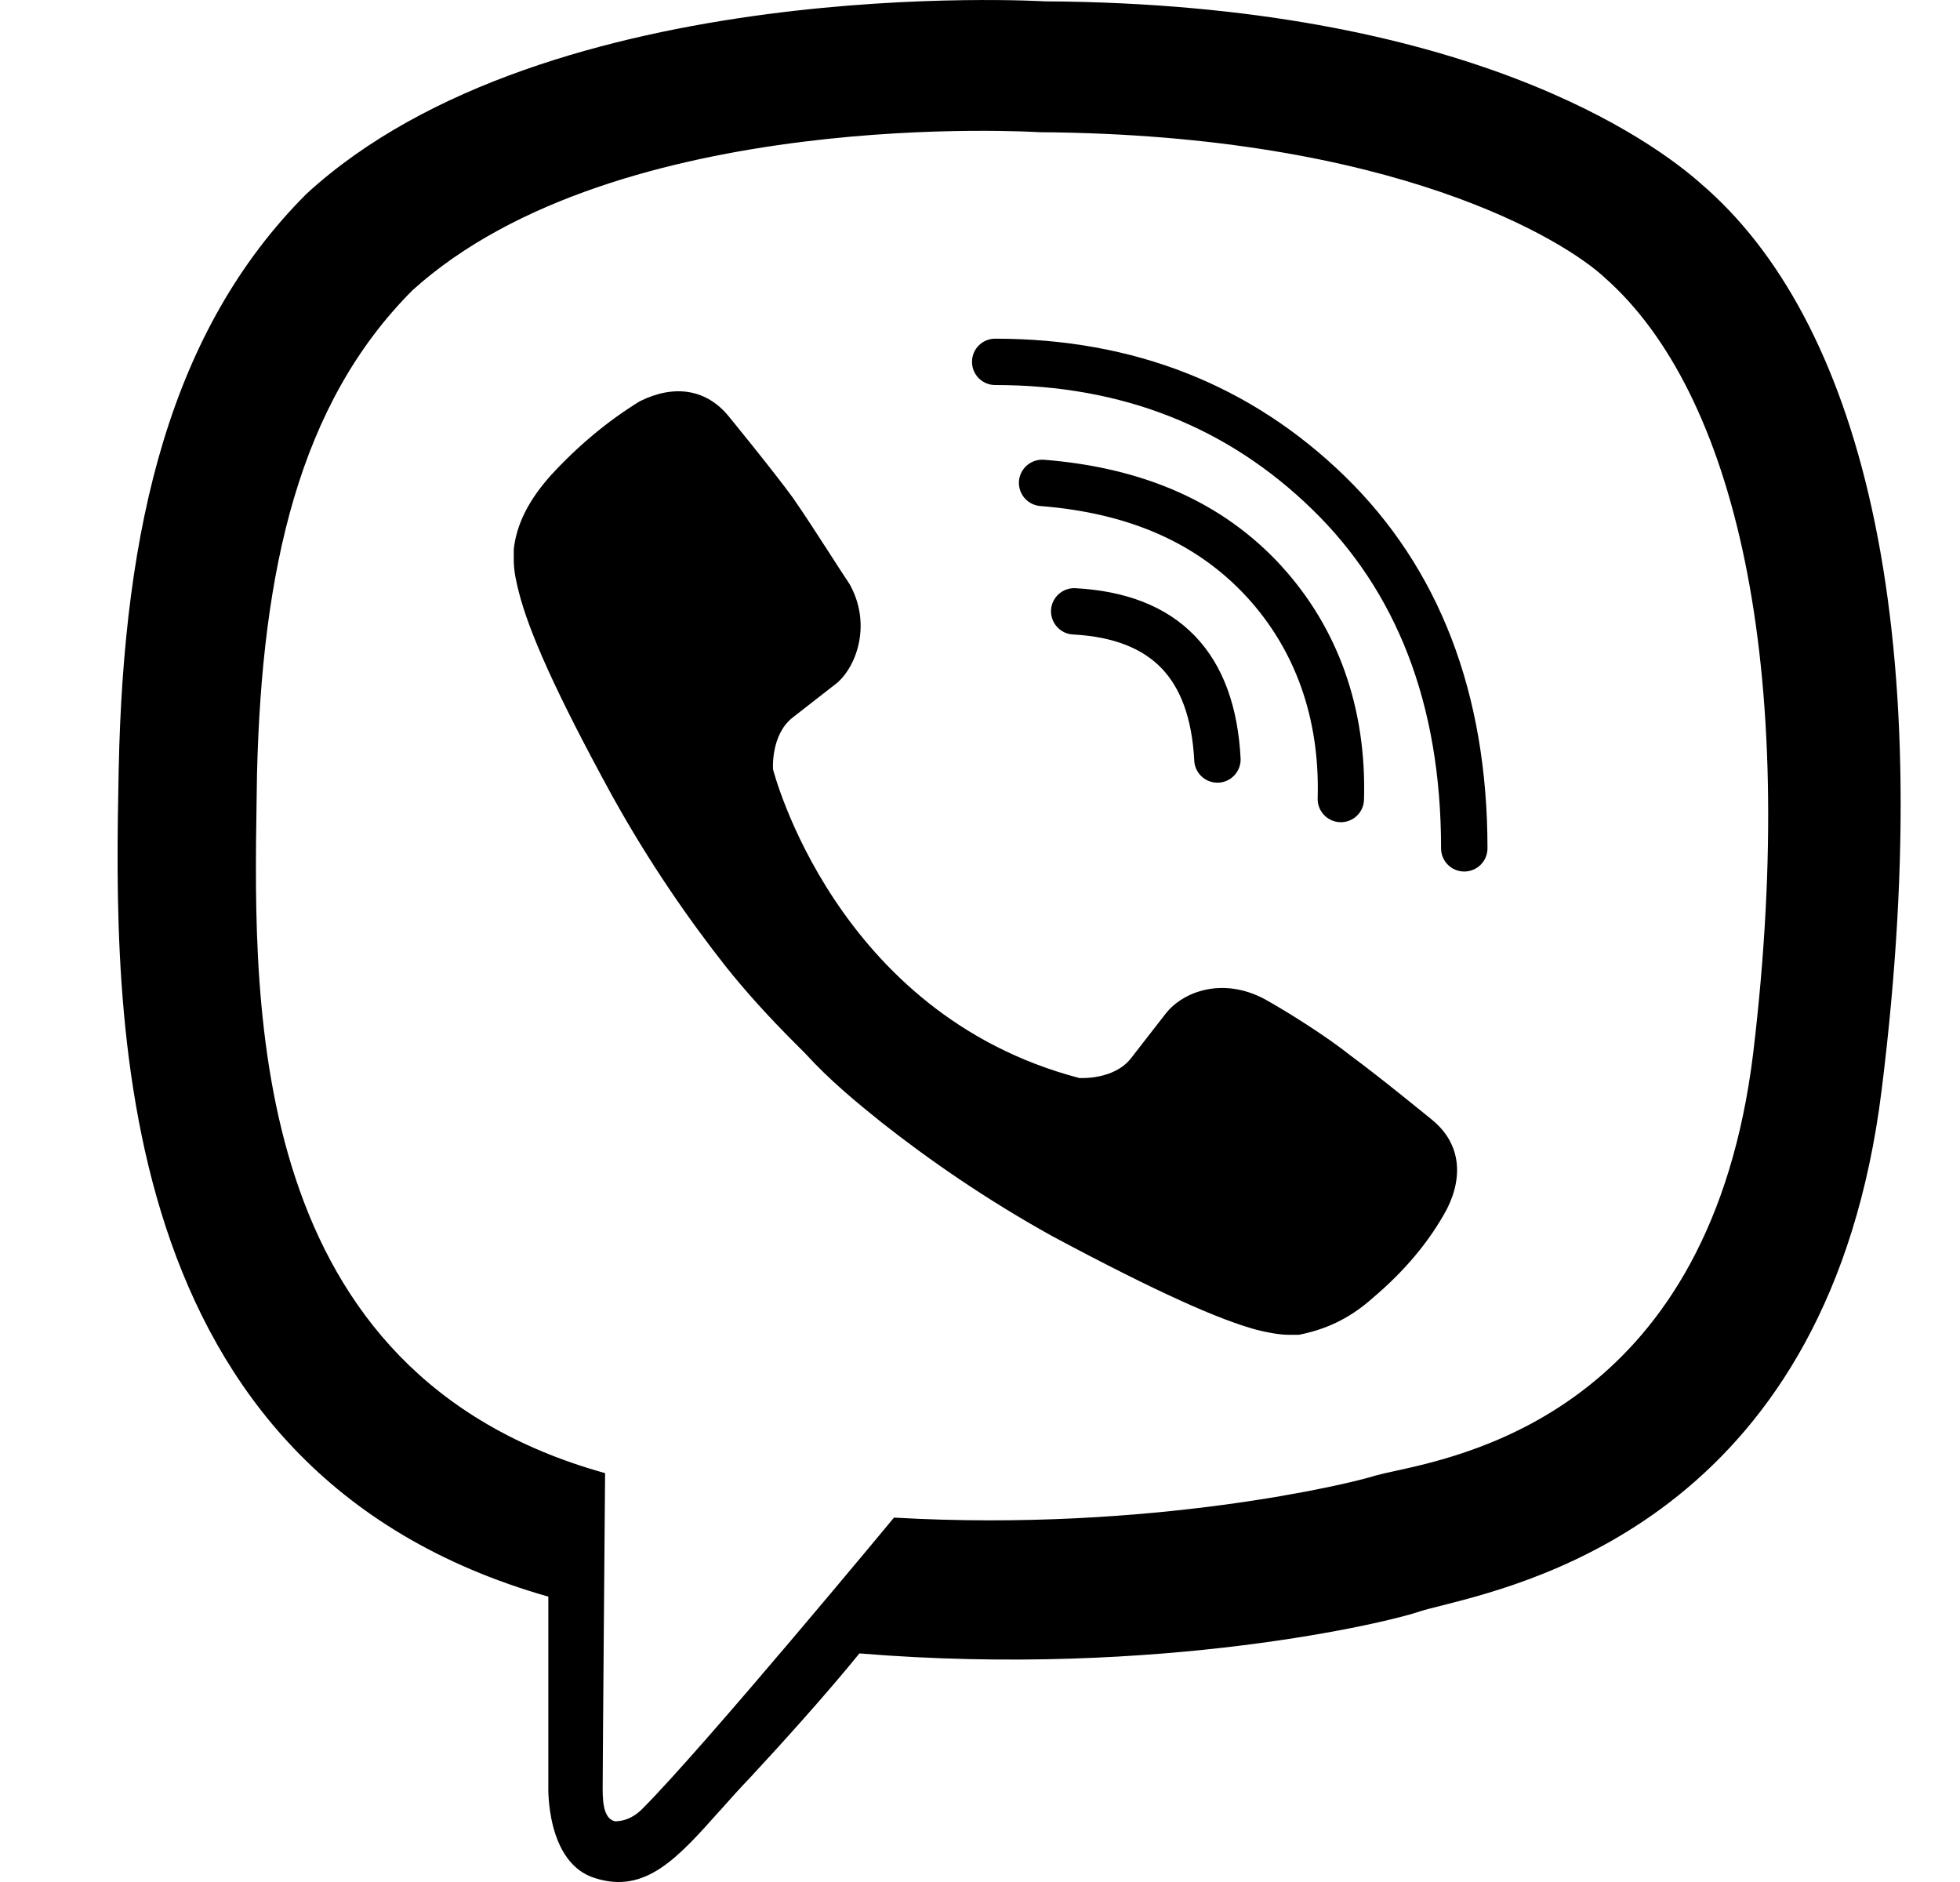 <svg width="25" height="24" viewBox="0 0 25 24" fill="none" xmlns="http://www.w3.org/2000/svg">
<g id="UI/Icons/005">
<path id="Union" fill-rule="evenodd" clip-rule="evenodd" d="M13.324 0.017C18.709 0.048 21.102 1.812 21.701 2.347C23.685 4.048 24.755 7.858 24 13.905C23.339 19.219 19.639 20.157 18.396 20.473L18.396 20.473C18.276 20.503 18.18 20.527 18.11 20.549C17.764 20.675 14.804 21.4 10.962 21.085C10.553 21.589 9.986 22.219 9.576 22.66C9.435 22.807 9.304 22.953 9.181 23.092L9.18 23.092L9.18 23.092C8.643 23.695 8.232 24.155 7.592 23.951C6.962 23.762 6.994 22.785 6.994 22.785V20.361C1.357 18.755 1.451 12.928 1.514 9.811C1.577 6.693 2.176 4.205 3.908 2.473C6.994 -0.361 13.324 0.017 13.324 0.017ZM17.783 18.761C18.811 18.537 21.817 17.882 22.362 13.432C22.96 8.425 22.11 4.992 20.472 3.544C19.969 3.071 17.796 1.717 13.261 1.686C13.261 1.686 7.876 1.339 5.262 3.701C3.813 5.15 3.341 7.26 3.278 9.874C3.276 9.982 3.275 10.094 3.273 10.21L3.273 10.21C3.231 12.894 3.16 17.518 7.718 18.786C7.718 18.786 7.687 22.502 7.687 22.817C7.687 23.037 7.718 23.195 7.844 23.226C7.939 23.226 8.065 23.195 8.191 23.069C8.978 22.282 11.403 19.353 11.403 19.353C14.678 19.542 17.26 18.912 17.544 18.817C17.602 18.801 17.683 18.783 17.783 18.761L17.783 18.761ZM13.316 5.863C13.153 5.851 13.01 5.972 12.997 6.135C12.985 6.298 13.106 6.44 13.269 6.453C14.408 6.543 15.276 6.929 15.908 7.618C16.514 8.281 16.837 9.15 16.807 10.181C16.802 10.344 16.931 10.48 17.094 10.485C17.258 10.49 17.394 10.361 17.398 10.198C17.432 9.025 17.062 8.004 16.345 7.219L16.345 7.218C15.591 6.396 14.57 5.962 13.316 5.863ZM13.718 7.501C13.555 7.492 13.415 7.617 13.406 7.78C13.398 7.943 13.523 8.083 13.686 8.091C14.219 8.12 14.579 8.276 14.815 8.521C15.053 8.768 15.204 9.146 15.233 9.701C15.241 9.864 15.381 9.989 15.544 9.981C15.707 9.972 15.832 9.833 15.824 9.67C15.79 9.028 15.61 8.493 15.241 8.11C14.871 7.726 14.35 7.535 13.718 7.501ZM12.398 4.614C12.398 4.451 12.53 4.319 12.693 4.319C14.467 4.319 15.959 4.913 17.151 6.071C18.351 7.238 18.973 8.832 18.973 10.818C18.973 10.982 18.84 11.114 18.677 11.114C18.513 11.114 18.381 10.982 18.381 10.818C18.381 8.963 17.805 7.533 16.738 6.496C15.663 5.45 14.321 4.91 12.693 4.91C12.53 4.91 12.398 4.778 12.398 4.614ZM14.426 13.495C14.206 13.778 13.765 13.747 13.765 13.747C10.647 12.928 9.86 9.81 9.86 9.81C9.86 9.81 9.828 9.369 10.112 9.149L10.678 8.708C10.931 8.488 11.119 7.952 10.836 7.448C10.766 7.343 10.678 7.207 10.584 7.061C10.426 6.816 10.25 6.544 10.112 6.346C9.86 6 9.293 5.307 9.293 5.307C9.009 4.961 8.6 4.898 8.159 5.118C7.75 5.37 7.372 5.685 7.025 6.063C6.742 6.378 6.585 6.693 6.553 7.008V7.133C6.553 7.291 6.585 7.417 6.616 7.543C6.742 8.047 7.088 8.834 7.813 10.157C8.285 11.007 8.789 11.731 9.261 12.33C9.513 12.645 9.797 12.96 10.143 13.306L10.269 13.432C10.584 13.778 10.931 14.062 11.245 14.314C11.844 14.786 12.568 15.29 13.418 15.762C14.773 16.487 15.56 16.833 16.032 16.959C16.158 16.991 16.316 17.022 16.442 17.022H16.567C16.883 16.959 17.197 16.833 17.512 16.55C17.922 16.203 18.237 15.825 18.457 15.416C18.677 14.975 18.614 14.566 18.268 14.282C18.268 14.282 17.575 13.715 17.229 13.463C16.914 13.211 16.41 12.896 16.127 12.739C15.591 12.456 15.087 12.645 14.867 12.928L14.426 13.495Z" fill="black"/>
</g>
</svg>
